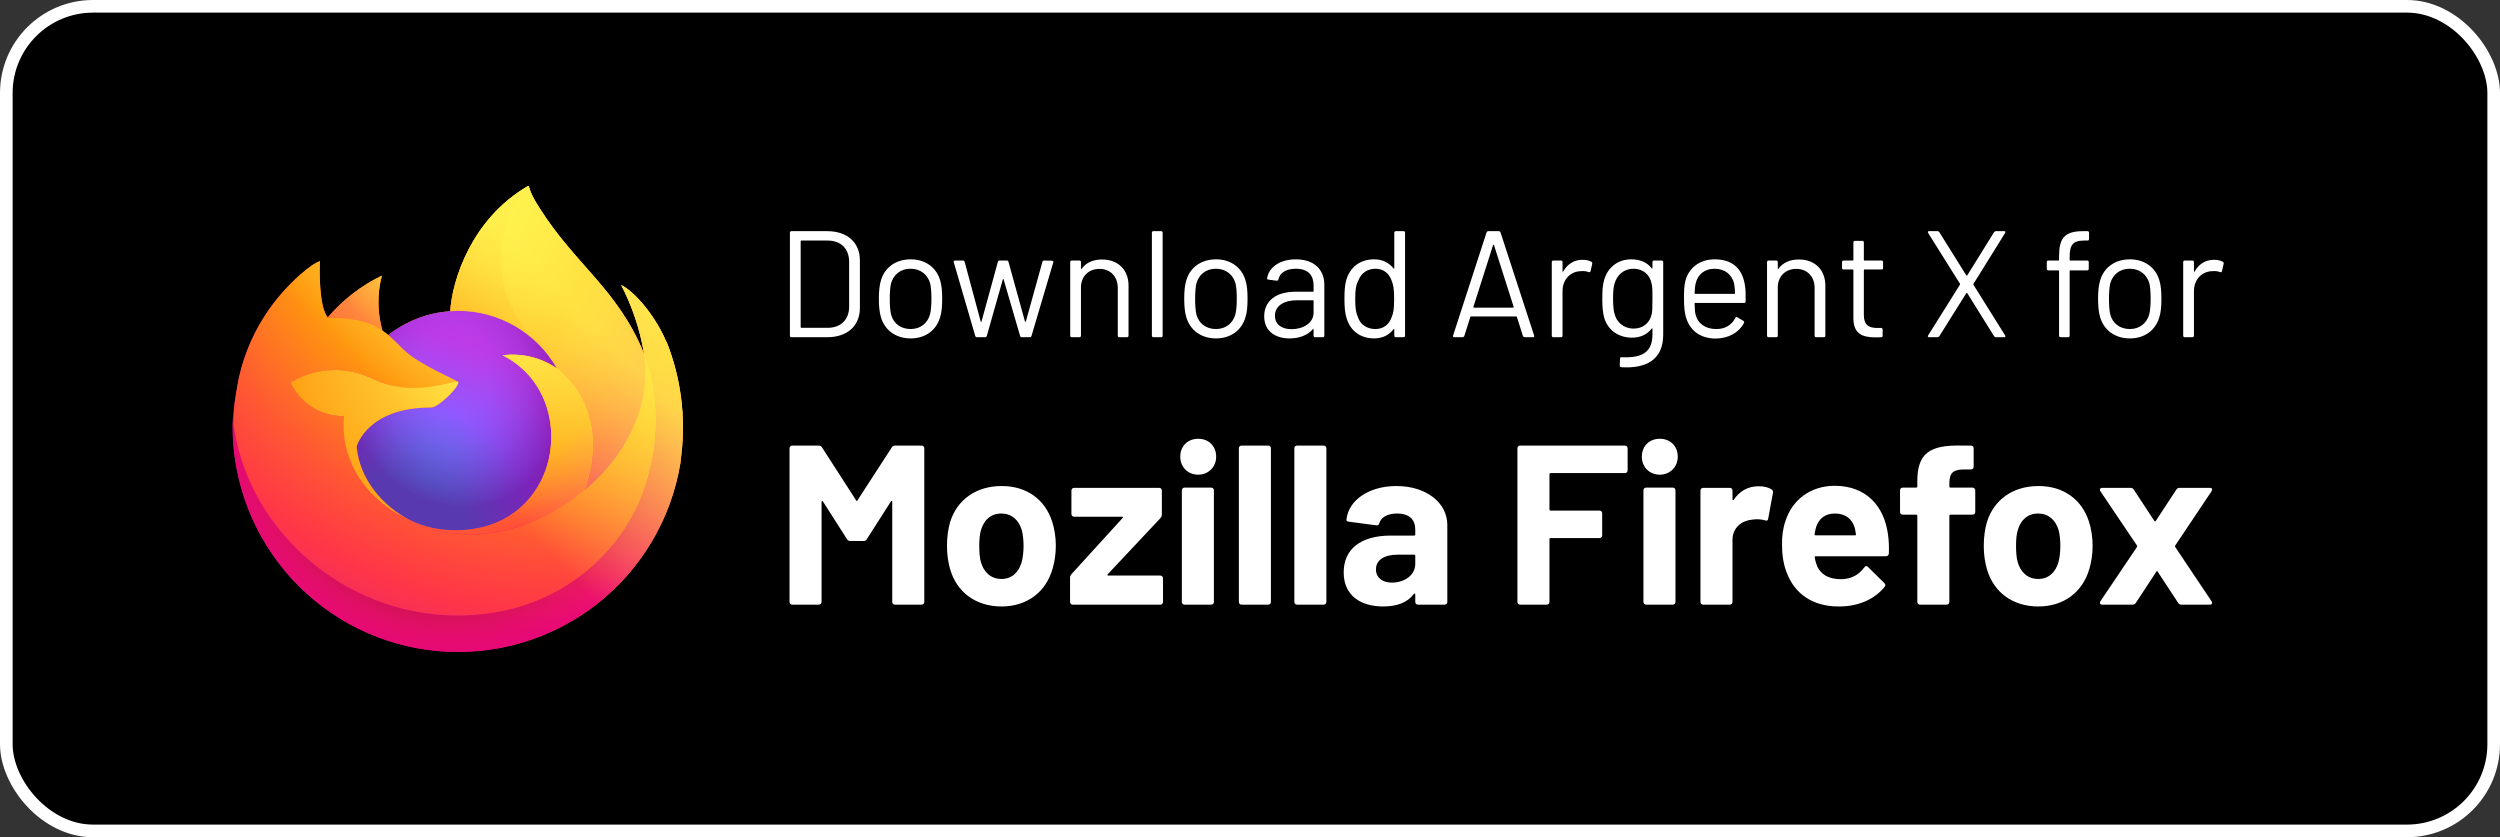<svg width="215" height="72" viewBox="0 0 215 72" fill="none" xmlns="http://www.w3.org/2000/svg">
<rect x="0" y="0" width="215" height="72" fill="#333333" stroke="none"/>
<rect x="0.543" y="0.543" width="213.914" height="70.914" rx="7.457" fill="black"/>
<g clip-path="url(#clip0_2216_32024)">
<path d="M57.309 29.419C56.471 27.393 54.761 25.205 53.424 24.512C54.379 26.36 55.04 28.344 55.385 30.395C55.384 30.406 55.384 30.416 55.385 30.427C53.193 24.966 49.478 22.762 46.444 17.965C46.29 17.726 46.136 17.483 45.986 17.224C45.905 17.078 45.836 16.944 45.775 16.819C45.649 16.576 45.551 16.321 45.483 16.057C45.484 16.051 45.484 16.044 45.483 16.038C45.481 16.032 45.479 16.026 45.475 16.021C45.471 16.016 45.466 16.012 45.461 16.009C45.455 16.006 45.449 16.005 45.443 16.004H45.398C40.536 18.84 38.88 24.127 38.725 26.769C36.78 26.899 34.92 27.616 33.39 28.823C33.228 28.689 33.062 28.56 32.887 28.442C32.447 26.896 32.429 25.261 32.835 23.706C31.046 24.57 29.458 25.798 28.172 27.312V27.312C27.406 26.339 27.458 23.131 27.503 22.45C27.275 22.541 27.058 22.657 26.855 22.794C26.178 23.278 25.544 23.82 24.963 24.415C24.299 25.087 23.694 25.813 23.152 26.587C21.908 28.354 21.025 30.349 20.551 32.457L20.526 32.587C20.49 32.757 20.36 33.612 20.336 33.802V33.843C20.165 34.725 20.058 35.619 20.016 36.517V36.618C19.998 41.485 21.813 46.18 25.098 49.77C28.384 53.361 32.9 55.584 37.75 55.996C42.599 56.409 47.426 54.983 51.272 51.999C55.117 49.016 57.699 44.695 58.505 39.896C58.537 39.648 58.566 39.397 58.594 39.146C58.991 35.85 58.558 32.508 57.334 29.423L57.309 29.419ZM34.974 44.587L35.245 44.721L34.966 44.579L34.974 44.587Z" fill="url(#paint0_linear_2216_32024)"/>
<path d="M57.31 29.419C56.471 27.393 54.762 25.205 53.425 24.512C54.379 26.36 55.041 28.345 55.386 30.395V30.436C57.217 35.391 56.22 40.435 54.782 43.514C52.562 48.278 47.185 53.164 38.771 52.925C29.683 52.666 21.677 45.916 20.178 37.084C19.907 35.69 20.178 34.981 20.316 33.843C20.129 34.722 20.024 35.618 20.004 36.517V36.618C19.987 41.485 21.801 46.18 25.087 49.771C28.372 53.361 32.889 55.584 37.738 55.997C42.587 56.41 47.414 54.983 51.26 52C55.105 49.017 57.688 44.696 58.493 39.896C58.526 39.649 58.55 39.398 58.578 39.146C58.973 35.849 58.538 32.505 57.31 29.419Z" fill="url(#paint1_radial_2216_32024)"/>
<path d="M57.31 29.419C56.471 27.393 54.762 25.205 53.425 24.512C54.379 26.36 55.041 28.345 55.386 30.395V30.436C57.217 35.391 56.22 40.435 54.782 43.514C52.562 48.278 47.185 53.164 38.771 52.925C29.683 52.666 21.677 45.916 20.178 37.084C19.907 35.69 20.178 34.981 20.316 33.843C20.129 34.722 20.024 35.618 20.004 36.517V36.618C19.987 41.485 21.801 46.18 25.087 49.771C28.372 53.361 32.889 55.584 37.738 55.997C42.587 56.41 47.414 54.983 51.26 52C55.105 49.017 57.688 44.696 58.493 39.896C58.526 39.649 58.55 39.398 58.578 39.146C58.973 35.849 58.538 32.505 57.31 29.419Z" fill="url(#paint2_radial_2216_32024)"/>
<path d="M47.894 31.695C47.939 31.724 47.975 31.756 48.016 31.785C47.528 30.922 46.923 30.131 46.217 29.435C40.193 23.414 44.637 16.377 45.386 16.016C40.525 18.852 38.868 24.14 38.714 26.781C38.941 26.781 39.163 26.745 39.394 26.745C41.124 26.744 42.824 27.203 44.318 28.075C45.813 28.946 47.05 30.198 47.902 31.704L47.894 31.695Z" fill="url(#paint3_radial_2216_32024)"/>
<path d="M39.414 32.899C39.382 33.381 37.68 35.042 37.085 35.042C31.575 35.042 30.679 38.376 30.679 38.376C30.922 41.184 32.879 43.497 35.245 44.721L35.565 44.875C35.756 44.956 35.946 45.037 36.137 45.11C36.948 45.393 37.798 45.556 38.657 45.592C48.315 46.046 50.187 34.041 43.219 30.557C44.862 30.345 46.526 30.749 47.89 31.691C47.037 30.186 45.8 28.935 44.305 28.064C42.811 27.192 41.112 26.733 39.382 26.732C39.151 26.732 38.928 26.753 38.701 26.769C36.757 26.903 34.899 27.62 33.37 28.827C33.665 29.078 33.998 29.41 34.702 30.103C36.019 31.404 39.39 32.741 39.398 32.899H39.414Z" fill="url(#paint4_radial_2216_32024)"/>
<path d="M39.414 32.899C39.382 33.381 37.68 35.042 37.085 35.042C31.575 35.042 30.679 38.376 30.679 38.376C30.922 41.184 32.879 43.497 35.245 44.721L35.565 44.875C35.756 44.956 35.946 45.037 36.137 45.11C36.948 45.393 37.798 45.556 38.657 45.592C48.315 46.046 50.187 34.041 43.219 30.557C44.862 30.345 46.526 30.749 47.89 31.691C47.037 30.186 45.8 28.935 44.305 28.064C42.811 27.192 41.112 26.733 39.382 26.732C39.151 26.732 38.928 26.753 38.701 26.769C36.757 26.903 34.899 27.62 33.37 28.827C33.665 29.078 33.998 29.41 34.702 30.103C36.019 31.404 39.39 32.741 39.398 32.899H39.414Z" fill="url(#paint5_radial_2216_32024)"/>
<path d="M32.486 28.183L32.892 28.447C32.451 26.901 32.433 25.265 32.839 23.71C31.05 24.575 29.462 25.803 28.176 27.316C28.265 27.316 31.076 27.264 32.49 28.183H32.486Z" fill="url(#paint6_radial_2216_32024)"/>
<path d="M20.178 37.084C21.677 45.916 29.683 52.666 38.778 52.925C47.193 53.164 52.553 48.278 54.79 43.513C56.224 40.43 57.221 35.41 55.393 30.435V30.395C55.392 30.406 55.392 30.416 55.393 30.427C56.078 34.916 53.797 39.267 50.228 42.209V42.233C43.275 47.905 36.619 45.648 35.274 44.733C35.176 44.688 35.083 44.64 34.99 44.591C30.939 42.654 29.261 38.96 29.618 35.791C28.655 35.806 27.709 35.54 26.895 35.028C26.08 34.515 25.431 33.777 25.028 32.903C26.092 32.249 27.306 31.88 28.554 31.83C29.802 31.78 31.041 32.052 32.154 32.619C34.455 33.663 37.072 33.765 39.447 32.903C39.447 32.745 36.068 31.404 34.751 30.107C34.05 29.414 33.714 29.082 33.418 28.831C33.259 28.695 33.091 28.569 32.916 28.454C32.802 28.373 32.677 28.292 32.511 28.187C31.097 27.267 28.285 27.32 28.192 27.32C27.422 26.347 27.479 23.139 27.523 22.458C27.296 22.55 27.079 22.666 26.875 22.802C26.198 23.286 25.565 23.828 24.983 24.423C24.311 25.096 23.697 25.826 23.148 26.603C21.902 28.37 21.018 30.367 20.547 32.477C20.547 32.514 19.842 35.524 20.182 37.084H20.178Z" fill="url(#paint7_radial_2216_32024)"/>
<path d="M46.217 29.435C46.922 30.131 47.528 30.922 48.016 31.785C48.116 31.86 48.212 31.941 48.303 32.028C52.699 36.079 50.402 41.796 50.224 42.209C53.793 39.268 56.078 34.916 55.389 30.431C53.197 24.966 49.482 22.762 46.448 17.965C46.294 17.726 46.14 17.483 45.99 17.224C45.909 17.078 45.84 16.944 45.779 16.819C45.654 16.576 45.556 16.321 45.487 16.057C45.489 16.051 45.489 16.044 45.487 16.038C45.486 16.032 45.483 16.026 45.479 16.021C45.475 16.016 45.47 16.012 45.465 16.009C45.459 16.006 45.453 16.005 45.447 16.004H45.402C44.62 16.377 40.192 23.414 46.217 29.435Z" fill="url(#paint8_radial_2216_32024)"/>
<path d="M48.303 32.024C48.209 31.94 48.111 31.859 48.012 31.781L47.894 31.692C46.53 30.748 44.864 30.344 43.219 30.557C50.191 34.041 48.319 46.042 38.661 45.592C37.801 45.557 36.952 45.393 36.141 45.106C35.95 45.037 35.76 44.956 35.57 44.875C35.46 44.822 35.351 44.774 35.245 44.717C36.59 45.637 43.247 47.885 50.199 42.217V42.193C50.402 41.796 52.699 36.071 48.303 32.024Z" fill="url(#paint9_radial_2216_32024)"/>
<path d="M30.68 38.376C30.68 38.376 31.575 35.042 37.085 35.042C37.681 35.042 39.382 33.381 39.415 32.899C39.447 32.417 35.89 34.378 32.122 32.611C31.009 32.046 29.77 31.775 28.523 31.826C27.276 31.876 26.063 32.245 25 32.899C25.403 33.773 26.052 34.511 26.866 35.024C27.681 35.536 28.627 35.802 29.59 35.788C29.229 38.956 30.907 42.647 34.962 44.587L35.229 44.721C32.863 43.506 30.907 41.184 30.663 38.376H30.68Z" fill="url(#paint10_radial_2216_32024)"/>
<path d="M57.309 29.419C56.471 27.393 54.761 25.205 53.424 24.512C54.379 26.36 55.04 28.344 55.385 30.395C55.384 30.406 55.384 30.416 55.385 30.427C53.193 24.966 49.478 22.762 46.444 17.965C46.29 17.726 46.136 17.483 45.986 17.224C45.905 17.078 45.836 16.944 45.775 16.819C45.649 16.576 45.551 16.321 45.483 16.057C45.484 16.051 45.484 16.044 45.483 16.038C45.481 16.032 45.479 16.026 45.475 16.021C45.471 16.016 45.466 16.012 45.461 16.009C45.455 16.006 45.449 16.005 45.443 16.004H45.398C40.536 18.84 38.88 24.127 38.725 26.769C38.952 26.769 39.179 26.732 39.406 26.732C41.136 26.732 42.836 27.191 44.33 28.062C45.825 28.934 47.062 30.186 47.914 31.691C46.551 30.747 44.887 30.343 43.243 30.557C50.211 34.041 48.34 46.042 38.681 45.592C37.821 45.556 36.972 45.392 36.161 45.106C35.971 45.037 35.78 44.956 35.594 44.875C35.484 44.822 35.375 44.773 35.27 44.717L34.99 44.579C35.079 44.62 35.164 44.668 35.258 44.709C32.887 43.493 30.93 41.172 30.687 38.364C30.687 38.364 31.583 35.03 37.093 35.03C37.688 35.03 39.39 33.369 39.422 32.886C39.422 32.728 36.044 31.387 34.727 30.091C34.026 29.398 33.694 29.066 33.398 28.815C33.236 28.681 33.07 28.552 32.895 28.434C32.454 26.889 32.434 25.253 32.839 23.698C31.052 24.564 29.464 25.792 28.175 27.304V27.304C27.406 26.331 27.462 23.122 27.503 22.442C27.277 22.533 27.061 22.649 26.859 22.786C26.181 23.269 25.548 23.811 24.967 24.407C24.303 25.079 23.698 25.805 23.156 26.578C21.909 28.344 21.025 30.339 20.555 32.449L20.53 32.579C20.494 32.749 20.328 33.616 20.308 33.794C20.154 34.688 20.056 35.59 20.016 36.496V36.598C19.998 41.465 21.813 46.16 25.098 49.75C28.384 53.341 32.9 55.563 37.75 55.976C42.599 56.389 47.426 54.962 51.272 51.979C55.117 48.996 57.699 44.675 58.505 39.875C58.537 39.628 58.566 39.377 58.594 39.126C58.991 35.83 58.558 32.488 57.334 29.402L57.309 29.419Z" fill="url(#paint11_linear_2216_32024)"/>
</g>
<path d="M68.062 29H71.137C72.857 29 73.951 28.036 73.951 26.485V22.395C73.951 20.844 72.857 19.88 71.137 19.88H68.062C67.984 19.88 67.932 19.932 67.932 20.01V28.87C67.932 28.948 67.984 29 68.062 29ZM68.857 28.14V20.74C68.857 20.714 68.883 20.688 68.909 20.688H71.176C72.323 20.688 73.026 21.391 73.026 22.525V26.368C73.026 27.489 72.31 28.192 71.176 28.192H68.909C68.883 28.192 68.857 28.166 68.857 28.14ZM78.318 29.104C79.569 29.104 80.52 28.414 80.846 27.293C80.989 26.863 81.028 26.329 81.028 25.691C81.028 25.078 80.989 24.531 80.846 24.088C80.52 22.994 79.569 22.303 78.331 22.303C77.041 22.303 76.09 22.994 75.764 24.101C75.634 24.518 75.582 25.052 75.582 25.691C75.582 26.316 75.634 26.863 75.764 27.293C76.103 28.414 77.054 29.104 78.318 29.104ZM78.318 28.297C77.445 28.297 76.82 27.801 76.624 27.02C76.559 26.733 76.52 26.264 76.52 25.704C76.52 25.157 76.559 24.674 76.624 24.388C76.833 23.619 77.445 23.111 78.305 23.111C79.165 23.111 79.79 23.619 79.999 24.388C80.064 24.674 80.103 25.131 80.103 25.704C80.103 26.225 80.064 26.707 79.986 27.02C79.777 27.801 79.152 28.297 78.318 28.297ZM84.017 29H84.72C84.798 29 84.838 28.961 84.864 28.896L86.245 24.023C86.258 23.984 86.297 23.984 86.31 24.023L87.73 28.896C87.756 28.961 87.795 29 87.873 29H88.564C88.642 29 88.681 28.961 88.707 28.896L90.583 22.564C90.609 22.473 90.557 22.421 90.466 22.421L89.788 22.407C89.71 22.407 89.658 22.46 89.645 22.525L88.225 27.645C88.212 27.684 88.16 27.684 88.147 27.645L86.727 22.512C86.714 22.447 86.662 22.407 86.583 22.407H85.958C85.88 22.407 85.828 22.46 85.815 22.525L84.407 27.658C84.394 27.697 84.355 27.697 84.342 27.658L82.961 22.525C82.948 22.46 82.896 22.407 82.818 22.407H82.141C82.049 22.407 81.997 22.46 82.023 22.551L83.873 28.896C83.899 28.961 83.939 29 84.017 29ZM94.774 22.316C94.019 22.316 93.406 22.577 93.016 23.124C92.99 23.163 92.963 23.137 92.963 23.098V22.538C92.963 22.46 92.911 22.407 92.833 22.407H92.169C92.091 22.407 92.038 22.46 92.038 22.538V28.87C92.038 28.948 92.091 29 92.169 29H92.833C92.911 29 92.963 28.948 92.963 28.87V24.727C92.963 23.776 93.602 23.124 94.566 23.124C95.491 23.124 96.129 23.789 96.129 24.753V28.87C96.129 28.948 96.181 29 96.26 29H96.924C97.002 29 97.055 28.948 97.055 28.87V24.57C97.055 23.202 96.156 22.316 94.774 22.316ZM99.192 29H99.856C99.935 29 99.987 28.948 99.987 28.87V20.01C99.987 19.932 99.935 19.88 99.856 19.88H99.192C99.114 19.88 99.062 19.932 99.062 20.01V28.87C99.062 28.948 99.114 29 99.192 29ZM104.579 29.104C105.83 29.104 106.781 28.414 107.106 27.293C107.25 26.863 107.289 26.329 107.289 25.691C107.289 25.078 107.25 24.531 107.106 24.088C106.781 22.994 105.83 22.303 104.592 22.303C103.302 22.303 102.351 22.994 102.025 24.101C101.895 24.518 101.843 25.052 101.843 25.691C101.843 26.316 101.895 26.863 102.025 27.293C102.364 28.414 103.315 29.104 104.579 29.104ZM104.579 28.297C103.706 28.297 103.081 27.801 102.885 27.02C102.82 26.733 102.781 26.264 102.781 25.704C102.781 25.157 102.82 24.674 102.885 24.388C103.094 23.619 103.706 23.111 104.566 23.111C105.426 23.111 106.051 23.619 106.26 24.388C106.325 24.674 106.364 25.131 106.364 25.704C106.364 26.225 106.325 26.707 106.247 27.02C106.038 27.801 105.413 28.297 104.579 28.297ZM111.444 22.303C110.076 22.303 109.112 22.981 108.968 23.945C108.955 23.997 109.008 24.036 109.086 24.049L109.789 24.14C109.867 24.153 109.92 24.114 109.946 24.023C110.063 23.463 110.61 23.111 111.444 23.111C112.525 23.111 112.968 23.697 112.968 24.544V25.039C112.968 25.065 112.942 25.091 112.916 25.091H111.405C109.711 25.091 108.721 25.899 108.721 27.202C108.721 28.57 109.789 29.104 110.897 29.104C111.731 29.104 112.46 28.831 112.903 28.309C112.942 28.27 112.968 28.297 112.968 28.335V28.87C112.968 28.948 113.02 29 113.099 29H113.763C113.841 29 113.893 28.948 113.893 28.87V24.492C113.893 23.202 113.033 22.303 111.444 22.303ZM111.079 28.309C110.271 28.309 109.646 27.945 109.646 27.15C109.646 26.303 110.415 25.821 111.548 25.821H112.916C112.942 25.821 112.968 25.847 112.968 25.873V26.889C112.968 27.801 112.043 28.309 111.079 28.309ZM119.909 20.01V23.072C119.909 23.111 119.883 23.124 119.844 23.085C119.466 22.59 118.88 22.303 118.189 22.303C116.926 22.303 116.092 23.007 115.779 24.088C115.649 24.531 115.623 25.065 115.623 25.704C115.623 26.368 115.662 26.902 115.805 27.358C116.118 28.414 116.952 29.104 118.189 29.104C118.88 29.104 119.466 28.818 119.844 28.309C119.883 28.27 119.909 28.283 119.909 28.323V28.87C119.909 28.948 119.961 29 120.039 29H120.704C120.782 29 120.834 28.948 120.834 28.87V20.01C120.834 19.932 120.782 19.88 120.704 19.88H120.039C119.961 19.88 119.909 19.932 119.909 20.01ZM119.675 27.293C119.466 27.88 118.997 28.297 118.281 28.297C117.551 28.297 116.991 27.906 116.782 27.28C116.626 26.928 116.548 26.551 116.548 25.704C116.548 24.805 116.652 24.414 116.847 24.062C117.069 23.502 117.59 23.111 118.294 23.111C118.984 23.111 119.453 23.515 119.662 24.088C119.818 24.44 119.896 24.831 119.896 25.704C119.896 26.564 119.831 26.954 119.675 27.293ZM131.128 29H131.832C131.923 29 131.962 28.948 131.936 28.857L129.043 19.984C129.017 19.919 128.952 19.88 128.887 19.88H128.001C127.936 19.88 127.871 19.919 127.845 19.984L124.965 28.857C124.939 28.948 124.978 29 125.07 29H125.773C125.838 29 125.904 28.961 125.93 28.896L126.451 27.254C126.464 27.215 126.477 27.215 126.503 27.215H130.398C130.424 27.215 130.437 27.215 130.451 27.254L130.972 28.896C130.998 28.961 131.063 29 131.128 29ZM126.711 26.394L128.405 21.079C128.418 21.04 128.47 21.04 128.483 21.079L130.177 26.394C130.19 26.42 130.164 26.459 130.125 26.459H126.763C126.724 26.459 126.698 26.42 126.711 26.394ZM136.11 22.342C135.342 22.342 134.781 22.733 134.43 23.359C134.417 23.398 134.378 23.385 134.378 23.333V22.538C134.378 22.46 134.325 22.407 134.247 22.407H133.583C133.505 22.407 133.453 22.46 133.453 22.538V28.87C133.453 28.948 133.505 29 133.583 29H134.247C134.325 29 134.378 28.948 134.378 28.87V25.026C134.378 24.049 135.042 23.346 135.941 23.32C136.228 23.294 136.449 23.333 136.619 23.398C136.71 23.437 136.762 23.398 136.788 23.32L136.931 22.681C136.944 22.616 136.931 22.551 136.853 22.512C136.684 22.421 136.462 22.342 136.11 22.342ZM142.111 22.538V23.046C142.111 23.085 142.085 23.111 142.045 23.072C141.668 22.59 141.094 22.303 140.287 22.303C139.114 22.303 138.267 23.02 137.968 24.036C137.824 24.479 137.798 25.026 137.798 25.704C137.798 26.342 137.837 26.889 137.954 27.293C138.267 28.44 139.257 29.039 140.339 29.039C141.16 29.039 141.694 28.713 142.045 28.257C142.085 28.218 142.111 28.231 142.111 28.27V28.753C142.111 30.225 141.316 30.811 139.453 30.72C139.375 30.707 139.322 30.759 139.322 30.837L139.296 31.436C139.296 31.527 139.336 31.567 139.427 31.58C141.498 31.71 143.036 30.993 143.036 28.779V22.538C143.036 22.46 142.984 22.407 142.905 22.407H142.241C142.163 22.407 142.111 22.46 142.111 22.538ZM142.045 27.007C141.915 27.684 141.381 28.257 140.482 28.257C139.622 28.257 139.023 27.697 138.853 26.994C138.788 26.811 138.723 26.394 138.723 25.678C138.723 24.974 138.775 24.622 138.853 24.375C139.062 23.671 139.622 23.111 140.482 23.111C141.342 23.111 141.902 23.671 142.032 24.375C142.098 24.635 142.111 24.792 142.111 25.691C142.111 26.59 142.098 26.759 142.045 27.007ZM150.073 24.596C149.878 23.189 149.083 22.303 147.454 22.303C146.165 22.303 145.226 23.046 144.94 24.166C144.836 24.57 144.823 25.039 144.823 25.678C144.823 26.407 144.875 26.994 145.057 27.476C145.422 28.479 146.256 29.091 147.506 29.117C148.653 29.117 149.552 28.596 149.982 27.775C150.021 27.697 149.995 27.632 149.93 27.593L149.422 27.293C149.344 27.241 149.291 27.267 149.239 27.345C148.927 27.945 148.366 28.309 147.585 28.297C146.621 28.297 145.995 27.788 145.813 27.033C145.761 26.837 145.748 26.512 145.735 26.108C145.735 26.069 145.761 26.055 145.787 26.055H149.995C150.073 26.055 150.125 26.003 150.125 25.925C150.138 25.274 150.125 24.948 150.073 24.596ZM147.454 23.111C148.353 23.111 148.953 23.632 149.135 24.388C149.174 24.557 149.2 24.87 149.213 25.222C149.213 25.261 149.187 25.274 149.161 25.274H145.787C145.761 25.274 145.735 25.261 145.735 25.222C145.748 24.87 145.774 24.557 145.839 24.336C146.008 23.619 146.581 23.111 147.454 23.111ZM154.701 22.316C153.945 22.316 153.333 22.577 152.942 23.124C152.916 23.163 152.89 23.137 152.89 23.098V22.538C152.89 22.46 152.838 22.407 152.76 22.407H152.095C152.017 22.407 151.965 22.46 151.965 22.538V28.87C151.965 28.948 152.017 29 152.095 29H152.76C152.838 29 152.89 28.948 152.89 28.87V24.727C152.89 23.776 153.528 23.124 154.492 23.124C155.417 23.124 156.056 23.789 156.056 24.753V28.87C156.056 28.948 156.108 29 156.186 29H156.851C156.929 29 156.981 28.948 156.981 28.87V24.57C156.981 23.202 156.082 22.316 154.701 22.316ZM161.946 23.046V22.538C161.946 22.46 161.894 22.407 161.815 22.407H160.343C160.317 22.407 160.291 22.381 160.291 22.355V20.844C160.291 20.766 160.239 20.714 160.161 20.714H159.522C159.444 20.714 159.392 20.766 159.392 20.844V22.355C159.392 22.381 159.366 22.407 159.34 22.407H158.545C158.467 22.407 158.415 22.46 158.415 22.538V23.046C158.415 23.124 158.467 23.176 158.545 23.176H159.34C159.366 23.176 159.392 23.202 159.392 23.228V27.358C159.392 28.713 160.161 29.013 161.294 29.013C161.464 29.013 161.62 29.013 161.776 29C161.867 29 161.907 28.948 161.907 28.87V28.335C161.907 28.257 161.854 28.205 161.776 28.205H161.451C160.669 28.205 160.291 27.919 160.291 27.072V23.228C160.291 23.202 160.317 23.176 160.343 23.176H161.815C161.894 23.176 161.946 23.124 161.946 23.046ZM165.899 29H166.629C166.694 29 166.746 28.961 166.785 28.909L169.104 25.209C169.117 25.183 169.169 25.183 169.182 25.209L171.488 28.909C171.528 28.961 171.58 29 171.645 29H172.361C172.466 29 172.492 28.935 172.44 28.844L169.717 24.492C169.704 24.466 169.704 24.44 169.717 24.414L172.44 20.036C172.492 19.945 172.466 19.88 172.361 19.88H171.645C171.58 19.88 171.528 19.919 171.488 19.971L169.182 23.684C169.169 23.71 169.117 23.71 169.104 23.684L166.785 19.971C166.746 19.919 166.694 19.88 166.629 19.88H165.899C165.795 19.88 165.769 19.945 165.821 20.036L168.557 24.401C168.57 24.427 168.57 24.453 168.557 24.479L165.821 28.844C165.769 28.935 165.795 29 165.899 29ZM179.228 20.688H179.528C179.606 20.688 179.658 20.636 179.658 20.558V20.01C179.658 19.932 179.606 19.88 179.528 19.88H179.15C177.535 19.88 177.079 20.492 177.079 22.043V22.355C177.079 22.381 177.052 22.407 177.026 22.407H176.154C176.075 22.407 176.023 22.46 176.023 22.538V23.124C176.023 23.202 176.075 23.254 176.154 23.254H177.026C177.052 23.254 177.079 23.28 177.079 23.306V28.87C177.079 28.948 177.131 29 177.209 29H177.86C177.938 29 177.991 28.948 177.991 28.87V23.306C177.991 23.28 178.017 23.254 178.043 23.254H179.502C179.58 23.254 179.632 23.202 179.632 23.124V22.538C179.632 22.46 179.58 22.407 179.502 22.407H178.043C178.017 22.407 177.991 22.381 177.991 22.355V22.095C177.991 21.105 178.238 20.688 179.228 20.688ZM183.17 29.104C184.421 29.104 185.372 28.414 185.698 27.293C185.841 26.863 185.88 26.329 185.88 25.691C185.88 25.078 185.841 24.531 185.698 24.088C185.372 22.994 184.421 22.303 183.183 22.303C181.894 22.303 180.942 22.994 180.617 24.101C180.486 24.518 180.434 25.052 180.434 25.691C180.434 26.316 180.486 26.863 180.617 27.293C180.955 28.414 181.907 29.104 183.17 29.104ZM183.17 28.297C182.297 28.297 181.672 27.801 181.477 27.02C181.411 26.733 181.372 26.264 181.372 25.704C181.372 25.157 181.411 24.674 181.477 24.388C181.685 23.619 182.297 23.111 183.157 23.111C184.017 23.111 184.643 23.619 184.851 24.388C184.916 24.674 184.955 25.131 184.955 25.704C184.955 26.225 184.916 26.707 184.838 27.02C184.63 27.801 184.004 28.297 183.17 28.297ZM190.413 22.342C189.645 22.342 189.084 22.733 188.733 23.359C188.719 23.398 188.68 23.385 188.68 23.333V22.538C188.68 22.46 188.628 22.407 188.55 22.407H187.886C187.807 22.407 187.755 22.46 187.755 22.538V28.87C187.755 28.948 187.807 29 187.886 29H188.55C188.628 29 188.68 28.948 188.68 28.87V25.026C188.68 24.049 189.345 23.346 190.244 23.32C190.53 23.294 190.752 23.333 190.921 23.398C191.013 23.437 191.065 23.398 191.091 23.32L191.234 22.681C191.247 22.616 191.234 22.551 191.156 22.512C190.986 22.421 190.765 22.342 190.413 22.342Z" fill="white"/>
<path d="M76.694 38.476L73.743 43.03C73.704 43.108 73.665 43.108 73.626 43.03L70.694 38.476C70.636 38.379 70.538 38.32 70.421 38.32H68.134C67.997 38.32 67.9 38.418 67.9 38.554V51.766C67.9 51.902 67.997 52 68.134 52H70.421C70.557 52 70.655 51.902 70.655 51.766V43.167C70.655 43.069 70.733 43.049 70.772 43.127L72.844 46.372C72.903 46.469 73 46.528 73.118 46.528H74.271C74.388 46.528 74.486 46.469 74.544 46.372L76.616 43.127C76.655 43.049 76.733 43.049 76.733 43.147V51.766C76.733 51.902 76.831 52 76.968 52H79.254C79.391 52 79.489 51.902 79.489 51.766V38.554C79.489 38.418 79.391 38.32 79.254 38.32H76.968C76.85 38.32 76.752 38.379 76.694 38.476ZM86.13 52.156C88.338 52.156 89.96 50.906 90.527 48.893C90.703 48.306 90.801 47.622 90.801 46.919C90.801 46.196 90.684 45.473 90.488 44.867C89.882 42.971 88.319 41.799 86.15 41.799C83.941 41.799 82.319 42.971 81.713 44.886C81.537 45.473 81.44 46.215 81.44 46.958C81.44 47.661 81.537 48.365 81.713 48.951C82.28 50.925 83.922 52.156 86.13 52.156ZM86.13 49.792C85.231 49.792 84.606 49.225 84.352 48.326C84.254 47.974 84.215 47.466 84.215 46.958C84.215 46.43 84.254 45.922 84.371 45.57C84.625 44.711 85.212 44.163 86.111 44.163C86.99 44.163 87.596 44.691 87.869 45.57C87.967 45.922 88.026 46.43 88.026 46.958C88.026 47.447 87.967 47.935 87.869 48.326C87.615 49.225 87.01 49.792 86.13 49.792ZM92.26 52H99.784C99.92 52 100.018 51.902 100.018 51.766V49.733C100.018 49.596 99.92 49.498 99.784 49.498H95.308C95.23 49.498 95.21 49.459 95.269 49.381L99.803 44.554C99.881 44.456 99.92 44.378 99.92 44.261V42.19C99.92 42.053 99.823 41.955 99.686 41.955H92.377C92.24 41.955 92.142 42.053 92.142 42.19V44.202C92.142 44.339 92.24 44.437 92.377 44.437H96.5C96.579 44.437 96.598 44.476 96.539 44.554L92.142 49.381C92.064 49.479 92.025 49.557 92.025 49.674V51.766C92.025 51.902 92.123 52 92.26 52ZM103.046 40.822C103.926 40.822 104.59 40.157 104.59 39.278C104.59 38.359 103.945 37.734 103.046 37.734C102.147 37.734 101.503 38.359 101.503 39.278C101.503 40.157 102.147 40.822 103.046 40.822ZM101.874 52H104.16C104.297 52 104.395 51.902 104.395 51.766V42.17C104.395 42.033 104.297 41.935 104.16 41.935H101.874C101.737 41.935 101.639 42.033 101.639 42.17V51.766C101.639 51.902 101.737 52 101.874 52ZM106.777 52H109.063C109.2 52 109.298 51.902 109.298 51.766V38.554C109.298 38.418 109.2 38.32 109.063 38.32H106.777C106.64 38.32 106.542 38.418 106.542 38.554V51.766C106.542 51.902 106.64 52 106.777 52ZM111.548 52H113.835C113.971 52 114.069 51.902 114.069 51.766V38.554C114.069 38.418 113.971 38.32 113.835 38.32H111.548C111.411 38.32 111.314 38.418 111.314 38.554V51.766C111.314 51.902 111.411 52 111.548 52ZM120.091 41.799C117.707 41.799 115.967 43.03 115.792 44.691C115.772 44.789 115.87 44.847 116.007 44.867L118.371 45.179C118.508 45.199 118.586 45.121 118.625 44.984C118.782 44.476 119.329 44.163 120.15 44.163C121.205 44.163 121.713 44.691 121.713 45.531V45.961C121.713 46.02 121.674 46.059 121.615 46.059H119.622C116.984 46.059 115.557 47.251 115.557 49.225C115.557 51.238 117.042 52.156 118.958 52.156C120.169 52.156 121.049 51.805 121.596 51.081C121.654 51.003 121.713 51.042 121.713 51.121V51.766C121.713 51.902 121.811 52 121.948 52H124.234C124.371 52 124.469 51.902 124.469 51.766V45.14C124.469 43.245 122.671 41.799 120.091 41.799ZM119.7 50.104C118.879 50.104 118.332 49.674 118.332 48.971C118.332 48.15 119.055 47.701 120.208 47.701H121.615C121.674 47.701 121.713 47.74 121.713 47.798V48.502C121.713 49.459 120.795 50.104 119.7 50.104ZM139.976 40.45V38.554C139.976 38.418 139.879 38.32 139.742 38.32H130.732C130.596 38.32 130.498 38.418 130.498 38.554V51.766C130.498 51.902 130.596 52 130.732 52H133.019C133.156 52 133.253 51.902 133.253 51.766V46.372C133.253 46.313 133.293 46.274 133.351 46.274H137.553C137.69 46.274 137.787 46.176 137.787 46.039V44.144C137.787 44.007 137.69 43.909 137.553 43.909H133.351C133.293 43.909 133.253 43.87 133.253 43.812V40.782C133.253 40.724 133.293 40.685 133.351 40.685H139.742C139.879 40.685 139.976 40.587 139.976 40.45ZM142.743 40.822C143.622 40.822 144.287 40.157 144.287 39.278C144.287 38.359 143.642 37.734 142.743 37.734C141.844 37.734 141.199 38.359 141.199 39.278C141.199 40.157 141.844 40.822 142.743 40.822ZM141.57 52H143.857C143.994 52 144.091 51.902 144.091 51.766V42.17C144.091 42.033 143.994 41.935 143.857 41.935H141.57C141.434 41.935 141.336 42.033 141.336 42.17V51.766C141.336 51.902 141.434 52 141.57 52ZM151.242 41.818C150.284 41.818 149.581 42.268 149.092 42.991C149.053 43.049 148.994 43.01 148.994 42.932V42.19C148.994 42.053 148.897 41.955 148.76 41.955H146.473C146.337 41.955 146.239 42.053 146.239 42.19V51.766C146.239 51.902 146.337 52 146.473 52H148.76C148.897 52 148.994 51.902 148.994 51.766V46.43C148.994 45.375 149.796 44.769 150.675 44.691C151.105 44.613 151.535 44.671 151.789 44.75C151.945 44.808 152.043 44.769 152.063 44.613L152.473 42.385C152.493 42.268 152.473 42.15 152.356 42.092C152.121 41.935 151.75 41.818 151.242 41.818ZM162.364 45.942C162.032 43.499 160.468 41.779 157.791 41.779C155.719 41.779 154.136 42.971 153.55 44.808C153.335 45.414 153.237 46.137 153.257 46.88C153.257 47.798 153.394 48.599 153.667 49.264C154.332 51.042 155.876 52.156 158.104 52.156C159.745 52.176 161.191 51.57 162.071 50.476C162.169 50.358 162.169 50.261 162.051 50.143L160.644 48.756C160.527 48.639 160.429 48.658 160.332 48.795C159.902 49.381 159.276 49.792 158.358 49.811C157.224 49.811 156.599 49.381 156.286 48.717C156.188 48.482 156.11 48.228 156.071 47.935C156.052 47.876 156.091 47.837 156.149 47.837H162.188C162.325 47.837 162.423 47.759 162.442 47.603C162.462 47.017 162.442 46.469 162.364 45.942ZM157.81 44.163C158.69 44.163 159.276 44.613 159.511 45.395C159.55 45.551 159.569 45.727 159.608 45.942C159.628 46 159.589 46.039 159.53 46.039H156.149C156.091 46.039 156.052 46 156.052 45.942C156.091 45.707 156.13 45.512 156.188 45.316C156.442 44.574 156.97 44.163 157.81 44.163ZM169.637 41.935H167.742C167.683 41.935 167.644 41.896 167.644 41.838V41.623C167.644 40.685 167.937 40.392 168.856 40.372H169.501C169.637 40.372 169.735 40.274 169.735 40.138V38.554C169.735 38.418 169.637 38.32 169.501 38.32H168.758C165.885 38.242 164.889 39.023 164.889 41.408V41.838C164.889 41.896 164.849 41.935 164.791 41.935H163.638C163.501 41.935 163.403 42.033 163.403 42.17V44.026C163.403 44.163 163.501 44.261 163.638 44.261H164.791C164.849 44.261 164.889 44.3 164.889 44.359V51.766C164.889 51.902 164.986 52 165.123 52H167.41C167.546 52 167.644 51.902 167.644 51.766V44.359C167.644 44.3 167.683 44.261 167.742 44.261H169.637C169.774 44.261 169.872 44.163 169.872 44.026V42.17C169.872 42.033 169.774 41.935 169.637 41.935ZM175.295 52.156C177.503 52.156 179.125 50.906 179.692 48.893C179.868 48.306 179.965 47.622 179.965 46.919C179.965 46.196 179.848 45.473 179.653 44.867C179.047 42.971 177.483 41.799 175.314 41.799C173.106 41.799 171.484 42.971 170.878 44.886C170.702 45.473 170.604 46.215 170.604 46.958C170.604 47.661 170.702 48.365 170.878 48.951C171.445 50.925 173.086 52.156 175.295 52.156ZM175.295 49.792C174.396 49.792 173.77 49.225 173.516 48.326C173.418 47.974 173.379 47.466 173.379 46.958C173.379 46.43 173.418 45.922 173.536 45.57C173.79 44.711 174.376 44.163 175.275 44.163C176.154 44.163 176.76 44.691 177.034 45.57C177.132 45.922 177.19 46.43 177.19 46.958C177.19 47.447 177.132 47.935 177.034 48.326C176.78 49.225 176.174 49.792 175.295 49.792ZM180.792 52H183.411C183.528 52 183.626 51.941 183.685 51.844L185.444 49.166C185.483 49.088 185.522 49.088 185.561 49.166L187.32 51.844C187.378 51.941 187.476 52 187.593 52H190.056C190.232 52 190.29 51.863 190.192 51.707L187.066 47.036C187.046 46.997 187.046 46.958 187.066 46.919L190.192 42.248C190.29 42.092 190.232 41.955 190.056 41.955H187.437C187.32 41.955 187.222 42.014 187.163 42.111L185.404 44.789C185.365 44.867 185.307 44.847 185.268 44.789L183.509 42.111C183.45 42.014 183.352 41.955 183.235 41.955H180.792C180.616 41.955 180.538 42.092 180.636 42.248L183.782 46.919C183.802 46.958 183.802 46.997 183.782 47.036L180.636 51.707C180.538 51.863 180.616 52 180.792 52Z" fill="white"/>
<rect x="0.543" y="0.543" width="213.914" height="70.914" rx="7.457" stroke="white" stroke-width="1.086"/>
<defs>
<linearGradient id="paint0_linear_2216_32024" x1="54.745" y1="22.199" x2="22.576" y2="53.237" gradientUnits="userSpaceOnUse">
<stop offset="0.05" stop-color="#FFF44F"/>
<stop offset="0.11" stop-color="#FFE847"/>
<stop offset="0.22" stop-color="#FFC830"/>
<stop offset="0.37" stop-color="#FF980E"/>
<stop offset="0.4" stop-color="#FF8B16"/>
<stop offset="0.46" stop-color="#FF672A"/>
<stop offset="0.53" stop-color="#FF3647"/>
<stop offset="0.7" stop-color="#E31587"/>
</linearGradient>
<radialGradient id="paint1_radial_2216_32024" cx="0" cy="0" r="1" gradientUnits="userSpaceOnUse" gradientTransform="translate(53.259 20.441) scale(40.401)">
<stop offset="0.13" stop-color="#FFBD4F"/>
<stop offset="0.19" stop-color="#FFAC31"/>
<stop offset="0.25" stop-color="#FF9D17"/>
<stop offset="0.28" stop-color="#FF980E"/>
<stop offset="0.4" stop-color="#FF563B"/>
<stop offset="0.47" stop-color="#FF3750"/>
<stop offset="0.71" stop-color="#F5156C"/>
<stop offset="0.78" stop-color="#EB0878"/>
<stop offset="0.86" stop-color="#E50080"/>
</radialGradient>
<radialGradient id="paint2_radial_2216_32024" cx="0" cy="0" r="1" gradientUnits="userSpaceOnUse" gradientTransform="translate(38.499 36.959) scale(40.401)">
<stop offset="0.3" stop-color="#960E18"/>
<stop offset="0.35" stop-color="#B11927" stop-opacity="0.74"/>
<stop offset="0.43" stop-color="#DB293D" stop-opacity="0.34"/>
<stop offset="0.5" stop-color="#F5334B" stop-opacity="0.09"/>
<stop offset="0.53" stop-color="#FF3750" stop-opacity="0"/>
</radialGradient>
<radialGradient id="paint3_radial_2216_32024" cx="0" cy="0" r="1" gradientUnits="userSpaceOnUse" gradientTransform="translate(43.369 11.272) scale(29.268)">
<stop offset="0.13" stop-color="#FFF44F"/>
<stop offset="0.25" stop-color="#FFDC3E"/>
<stop offset="0.51" stop-color="#FF9D12"/>
<stop offset="0.53" stop-color="#FF980E"/>
</radialGradient>
<radialGradient id="paint4_radial_2216_32024" cx="0" cy="0" r="1" gradientUnits="userSpaceOnUse" gradientTransform="translate(34.03 47.508) scale(19.236)">
<stop offset="0.35" stop-color="#3A8EE6"/>
<stop offset="0.47" stop-color="#5C79F0"/>
<stop offset="0.67" stop-color="#9059FF"/>
<stop offset="1" stop-color="#C139E6"/>
</radialGradient>
<radialGradient id="paint5_radial_2216_32024" cx="0" cy="0" r="1" gradientUnits="userSpaceOnUse" gradientTransform="translate(39.079 32.156) rotate(-13.897) scale(10.19 11.971)">
<stop offset="0.21" stop-color="#9059FF" stop-opacity="0"/>
<stop offset="0.28" stop-color="#8C4FF3" stop-opacity="0.06"/>
<stop offset="0.75" stop-color="#7716A8" stop-opacity="0.45"/>
<stop offset="0.97" stop-color="#6E008B" stop-opacity="0.6"/>
</radialGradient>
<radialGradient id="paint6_radial_2216_32024" cx="0" cy="0" r="1" gradientUnits="userSpaceOnUse" gradientTransform="translate(37.988 18.788) scale(13.84)">
<stop stop-color="#FFE226"/>
<stop offset="0.12" stop-color="#FFDB27"/>
<stop offset="0.3" stop-color="#FFC82A"/>
<stop offset="0.5" stop-color="#FFA930"/>
<stop offset="0.73" stop-color="#FF7E37"/>
<stop offset="0.79" stop-color="#FF7139"/>
</radialGradient>
<radialGradient id="paint7_radial_2216_32024" cx="0" cy="0" r="1" gradientUnits="userSpaceOnUse" gradientTransform="translate(48.866 10.012) scale(59.042)">
<stop offset="0.11" stop-color="#FFF44F"/>
<stop offset="0.46" stop-color="#FF980E"/>
<stop offset="0.62" stop-color="#FF5634"/>
<stop offset="0.72" stop-color="#FF3647"/>
<stop offset="0.9" stop-color="#E31587"/>
</radialGradient>
<radialGradient id="paint8_radial_2216_32024" cx="0" cy="0" r="1" gradientUnits="userSpaceOnUse" gradientTransform="translate(43.157 16.46) rotate(84.232) scale(43.035 28.274)">
<stop stop-color="#FFF44F"/>
<stop offset="0.06" stop-color="#FFE847"/>
<stop offset="0.17" stop-color="#FFC830"/>
<stop offset="0.3" stop-color="#FF980E"/>
<stop offset="0.36" stop-color="#FF8B16"/>
<stop offset="0.45" stop-color="#FF672A"/>
<stop offset="0.57" stop-color="#FF3647"/>
<stop offset="0.74" stop-color="#E31587"/>
</radialGradient>
<radialGradient id="paint9_radial_2216_32024" cx="0" cy="0" r="1" gradientUnits="userSpaceOnUse" gradientTransform="translate(37.66 23.913) scale(36.86)">
<stop offset="0.14" stop-color="#FFF44F"/>
<stop offset="0.48" stop-color="#FF980E"/>
<stop offset="0.59" stop-color="#FF5634"/>
<stop offset="0.66" stop-color="#FF3647"/>
<stop offset="0.9" stop-color="#E31587"/>
</radialGradient>
<radialGradient id="paint10_radial_2216_32024" cx="0" cy="0" r="1" gradientUnits="userSpaceOnUse" gradientTransform="translate(47.392 26.072) scale(40.344)">
<stop offset="0.09" stop-color="#FFF44F"/>
<stop offset="0.23" stop-color="#FFE141"/>
<stop offset="0.51" stop-color="#FFAF1E"/>
<stop offset="0.63" stop-color="#FF980E"/>
</radialGradient>
<linearGradient id="paint11_linear_2216_32024" x1="54.36" y1="22.033" x2="26.988" y2="49.404" gradientUnits="userSpaceOnUse">
<stop offset="0.17" stop-color="#FFF44F" stop-opacity="0.8"/>
<stop offset="0.27" stop-color="#FFF44F" stop-opacity="0.63"/>
<stop offset="0.49" stop-color="#FFF44F" stop-opacity="0.22"/>
<stop offset="0.6" stop-color="#FFF44F" stop-opacity="0"/>
</linearGradient>
<clipPath id="clip0_2216_32024">
<rect width="38.708" height="40" fill="white" transform="translate(20 16)"/>
</clipPath>
</defs>
</svg>
